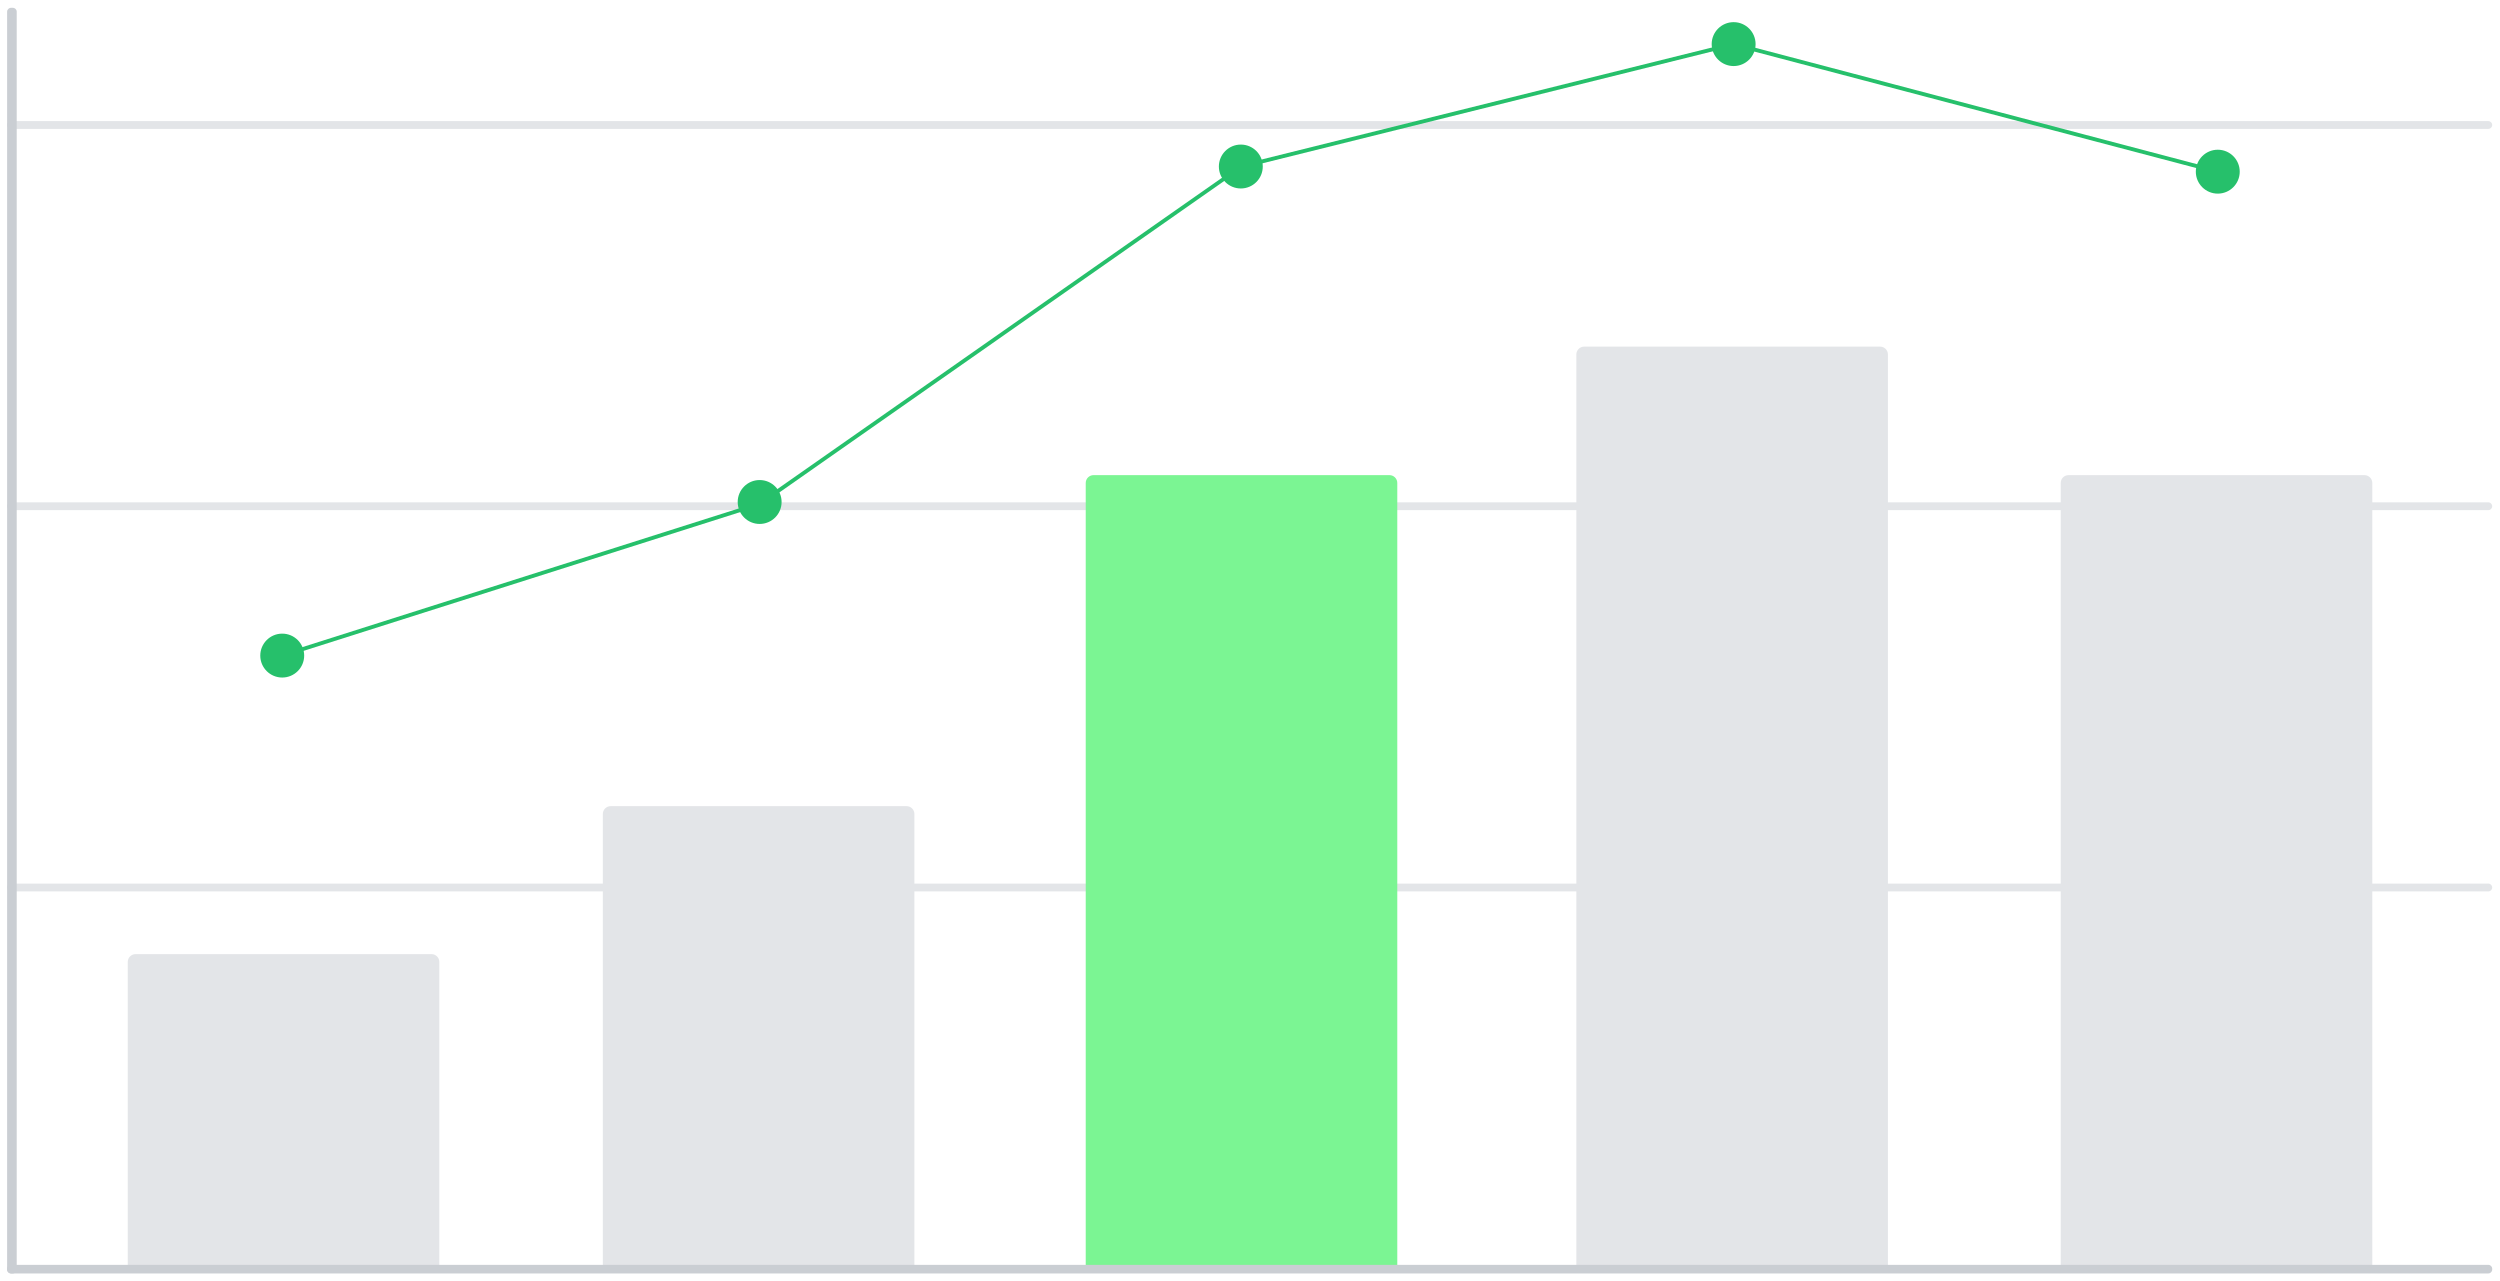 <?xml version="1.0" encoding="utf-8"?>
<!-- Generator: Adobe Illustrator 23.0.2, SVG Export Plug-In . SVG Version: 6.00 Build 0)  -->
<svg version="1.1" id="Ebene_1" xmlns="http://www.w3.org/2000/svg" xmlns:xlink="http://www.w3.org/1999/xlink" x="0px"
    y="0px" width="320px" height="164px" viewBox="0 0 320 164" enable-background="new 0 0 320 164" xml:space="preserve">
    <path id="_x3C_Pfad_x3E_" fill-rule="evenodd" clip-rule="evenodd" fill="#e3e5e8" d="M1.4,114.1h317.1c0.28,0,0.5-0.22,0.5-0.5l0,0
	c0-0.28-0.22-0.5-0.5-0.5H1.4c-0.28,0-0.5,0.22-0.5,0.5l0,0C0.91,113.87,1.13,114.1,1.4,114.1z" />
    <path fill-rule="evenodd" clip-rule="evenodd" fill="#e3e5e8" d="M1.4,65.3h317.1c0.28,0,0.5-0.22,0.5-0.5l0,0
	c0-0.28-0.22-0.5-0.5-0.5H1.4c-0.28,0-0.5,0.22-0.5,0.5l0,0C0.91,65.08,1.13,65.3,1.4,65.3z" />
    <path fill-rule="evenodd" clip-rule="evenodd" fill="#e3e5e8" d="M1.4,16.5h317.1c0.28,0,0.5-0.22,0.5-0.5l0,0
	c0-0.28-0.22-0.5-0.5-0.5H1.4c-0.28,0-0.5,0.22-0.5,0.5l0,0C0.91,16.28,1.13,16.5,1.4,16.5z" />
    <g id="bars" transform="translate(17.173, 44.647)">
        <path fill-rule="evenodd" clip-rule="evenodd" fill="#e3e5e8" d="M185.6-0.28h37.88c0.55,0,1,0.45,1,1v116.63H184.6V0.72
		C184.6,0.17,185.05-0.28,185.6-0.28z" />
        <path fill-rule="evenodd" clip-rule="evenodd" fill="#e3e5e8" d="M247.6,16.17h37.88c0.55,0,1,0.45,1,1v100.18H246.6V17.17
		C246.6,16.62,247.04,16.17,247.6,16.17z" />
        <path fill-rule="evenodd" clip-rule="evenodd" fill="#7BF593" d="M122.8,16.17h37.88c0.55,0,1,0.45,1,1v100.18H121.8V17.17
		C121.8,16.62,122.25,16.17,122.8,16.17z" />
        <path fill-rule="evenodd" clip-rule="evenodd" fill="#e3e5e8" d="M60.99,58.54h37.88c0.55,0,1,0.45,1,1v57.82H59.99V59.54
		C59.99,58.99,60.44,58.54,60.99,58.54z" />
        <path fill-rule="evenodd" clip-rule="evenodd" fill="#e3e5e8" d="M0.18,77.48h37.88c0.55,0,1,0.45,1,1v38.88H-0.82V78.48
		C-0.82,77.93-0.37,77.48,0.18,77.48z" />
    </g>
    <g id="graph" transform="translate(34.915, 3.775)">
        <polyline id="Path-2" fill="none" stroke="#26C06B" stroke-width="0.5" points="1.21,80.14 62.32,60.72 123.99,17.54 186.99,1.87
		248.96,18.2 	" />
        <circle id="Oval" fill-rule="evenodd" clip-rule="evenodd" fill="#26C06B" cx="123.91" cy="17.54" r="2.81" />
        <circle fill-rule="evenodd" clip-rule="evenodd" fill="#26C06B" cx="62.32" cy="60.48" r="2.81" />
        <circle fill-rule="evenodd" clip-rule="evenodd" fill="#26C06B" cx="1.21" cy="80.14" r="2.81" />
        <circle fill-rule="evenodd" clip-rule="evenodd" fill="#26C06B" cx="186.99" cy="1.87" r="2.81" />
        <circle fill-rule="evenodd" clip-rule="evenodd" fill="#26C06B" cx="248.96" cy="18.2" r="2.81" />
    </g>
    <path fill-rule="evenodd" clip-rule="evenodd" fill="#caced3" d="M1.41,161.9H318.5c0.28,0,0.5,0.22,0.5,0.5v0.1
	c0,0.28-0.22,0.5-0.5,0.5H1.41c-0.28,0-0.5-0.22-0.5-0.5v-0.1C0.91,162.12,1.13,161.9,1.41,161.9z" />
    <path fill-rule="evenodd" clip-rule="evenodd" fill="#caced3" d="M0.91,162.5V1.5c0-0.27,0.22-0.5,0.5-0.5h0.23
	c0.28,0,0.5,0.22,0.5,0.5V162.5c0,0.27-0.22,0.5-0.5,0.5H1.41C1.13,163,0.91,162.78,0.91,162.5z" />
</svg>
